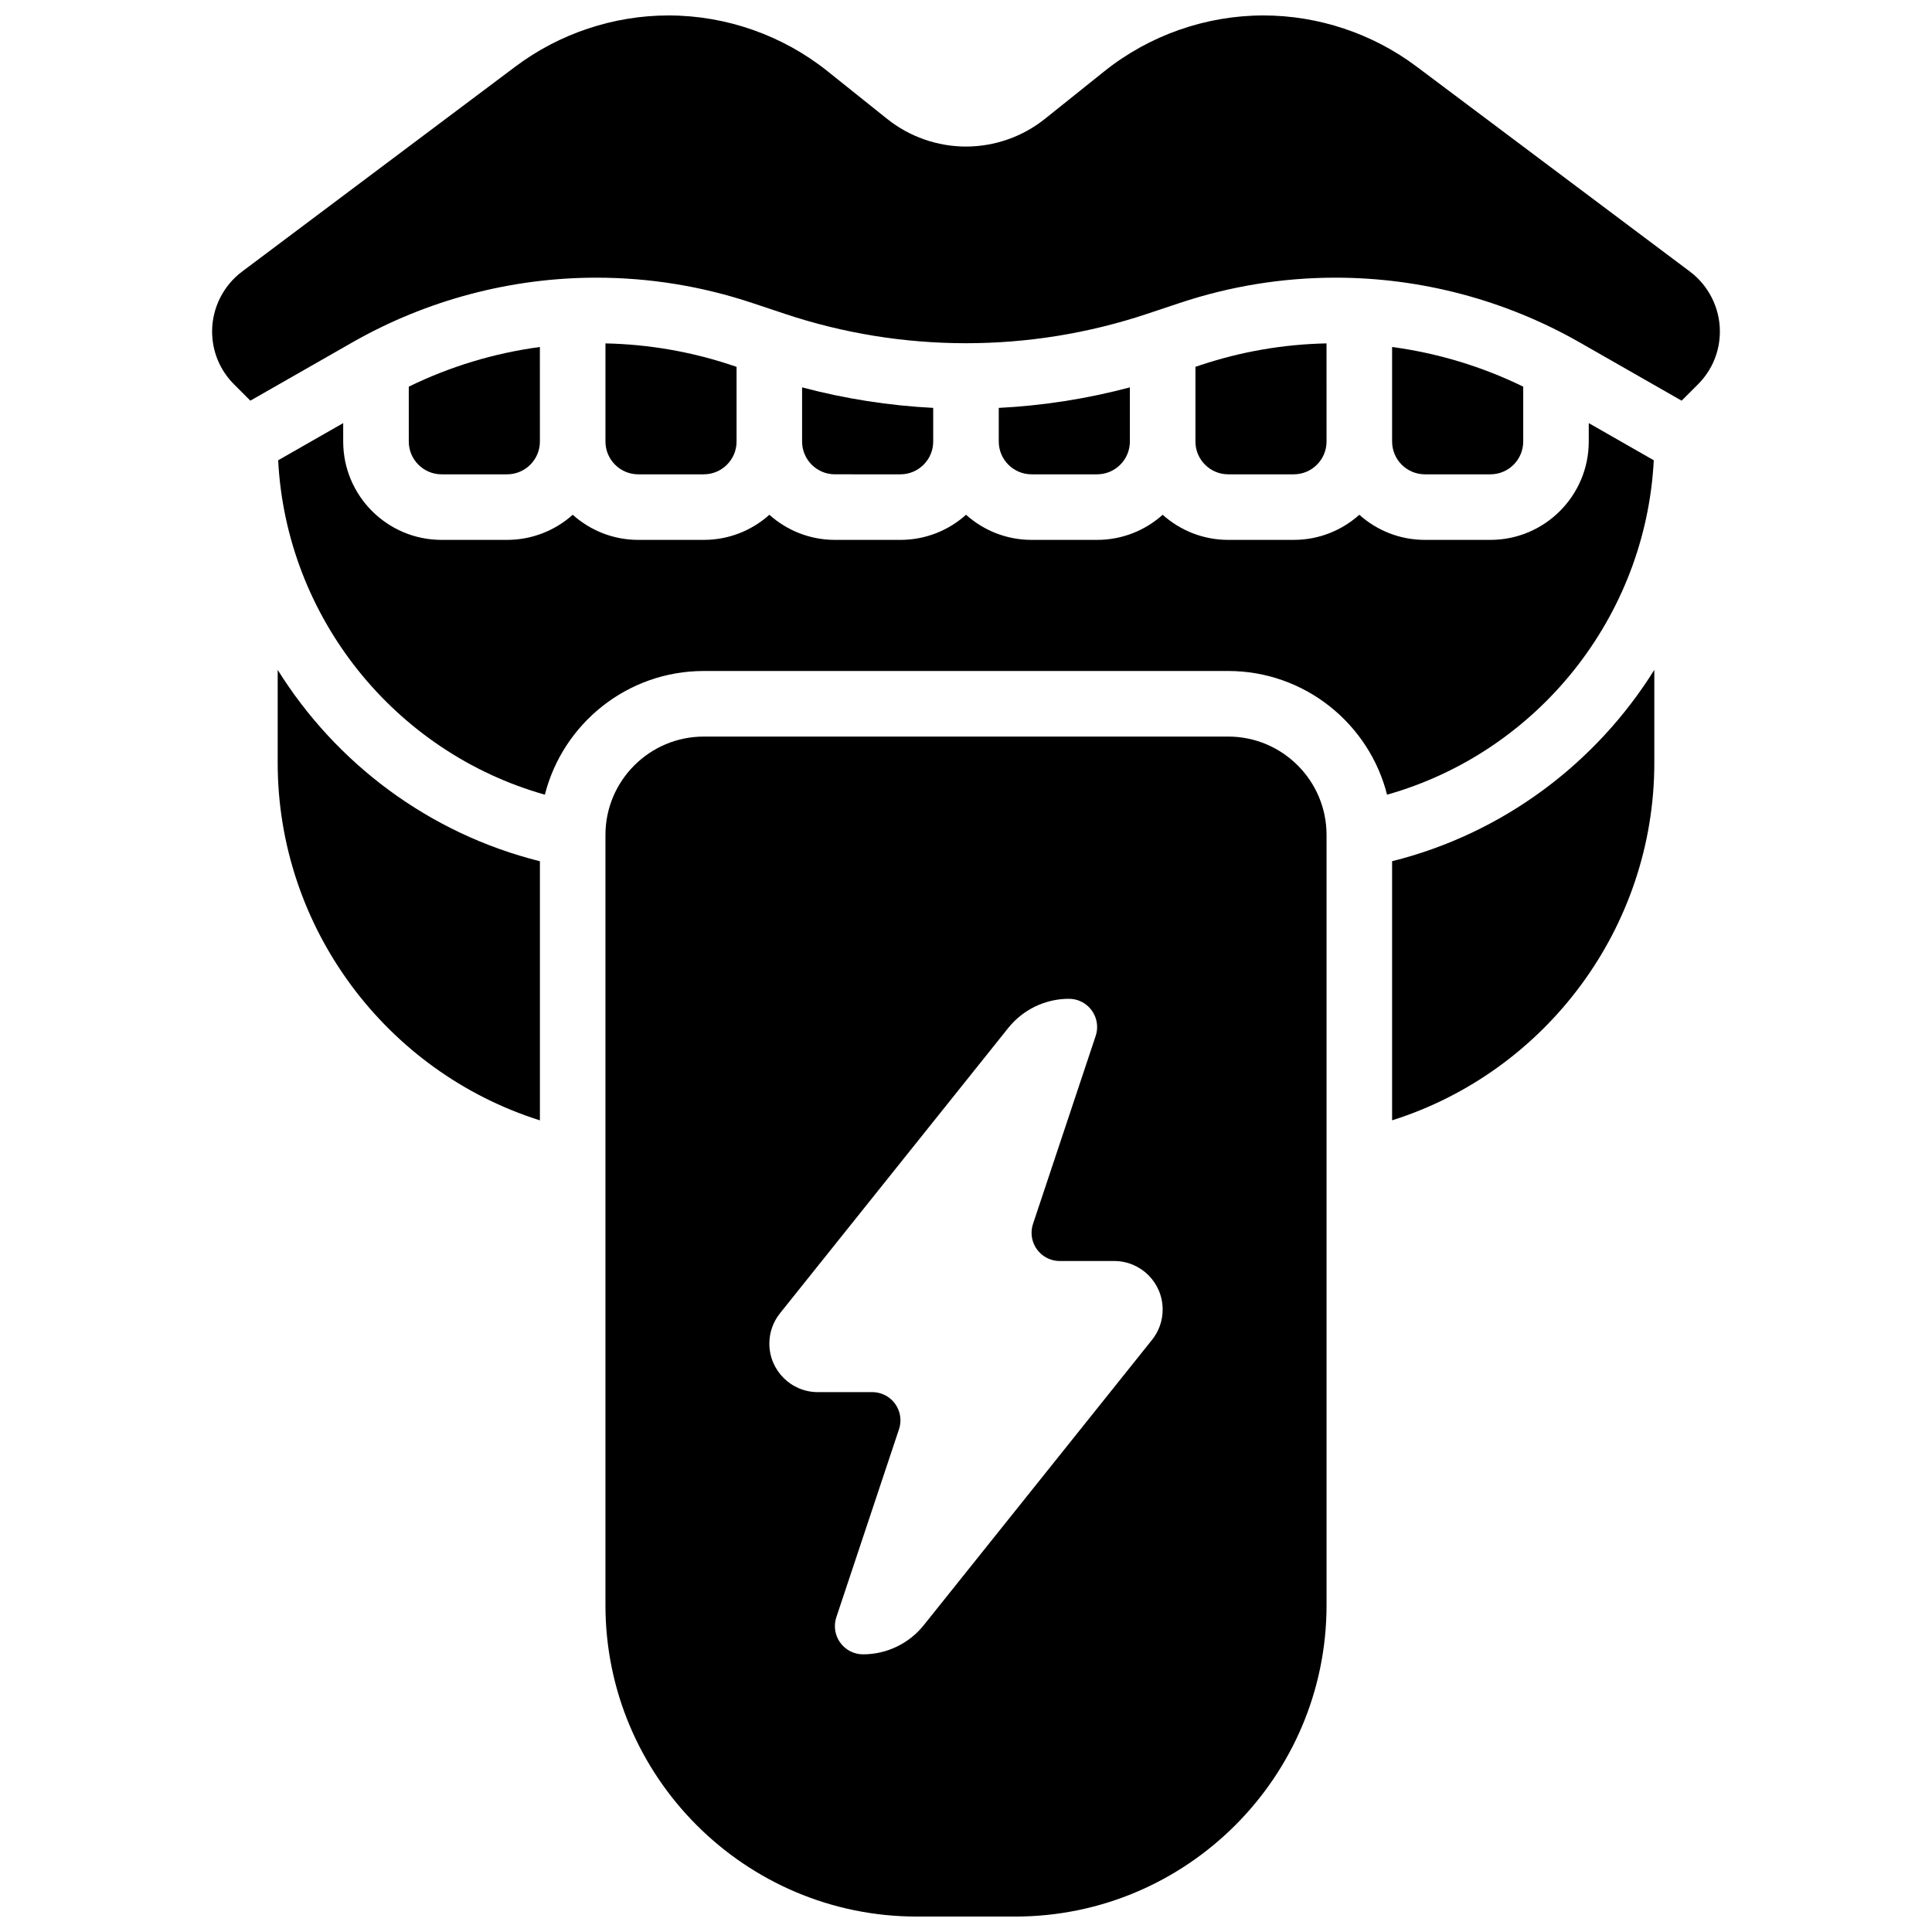 <?xml version="1.0" encoding="UTF-8"?>
<!-- Uploaded to: SVG Repo, www.svgrepo.com, Generator: SVG Repo Mixer Tools -->
<svg width="800px" height="800px" version="1.1" viewBox="144 144 512 512" xmlns="http://www.w3.org/2000/svg">
 <defs>
  <clipPath id="b">
   <path d="m304 339h192v312.9h-192z"/>
  </clipPath>
  <clipPath id="a">
   <path d="m200 148.09h400v102.91h-400z"/>
  </clipPath>
 </defs>
 <path d="m217.59 321.53v24.633c0 43.59 28.656 81.848 69.492 94.746v-68.668c-29.496-7.371-54.09-26.023-69.492-50.711z"/>
 <path d="m582.27 265.98-17.234-9.852v4.887c0 14.367-11.691 26.059-26.059 26.059h-17.371c-6.668 0-12.758-2.519-17.371-6.656-4.613 4.137-10.703 6.656-17.371 6.656h-17.371c-6.668 0-12.758-2.519-17.371-6.656-4.613 4.137-10.703 6.656-17.371 6.656h-17.371c-6.668 0-12.758-2.519-17.371-6.656-4.613 4.137-10.703 6.656-17.371 6.656h-17.371c-6.668 0-12.758-2.519-17.371-6.656-4.613 4.137-10.703 6.656-17.371 6.656h-17.371c-6.668 0-12.758-2.519-17.371-6.656-4.637 4.137-10.727 6.656-17.395 6.656h-17.375c-14.371 0-26.059-11.691-26.059-26.059v-4.887l-17.234 9.848c2.129 41.566 30.805 77.344 70.68 88.625 4.762-18.816 21.832-32.781 42.105-32.781h138.98c20.273 0 37.344 13.965 42.105 32.781 39.875-11.281 68.551-47.059 70.68-88.621z"/>
 <path d="m278.39 269.7c4.789 0 8.688-3.898 8.688-8.688l-0.004-25.055c-12.051 1.613-23.801 5.16-34.746 10.512l0.004 14.543c0 4.789 3.898 8.688 8.688 8.688z"/>
 <path d="m330.51 269.7c4.789 0 8.688-3.898 8.688-8.688v-19.797l-1.367-0.453c-10.797-3.598-22.016-5.519-33.379-5.758v26.008c0 4.789 3.898 8.688 8.688 8.688z"/>
 <g clip-path="url(#b)">
  <path d="m469.49 339.2h-138.98c-14.371 0-26.059 11.691-26.059 26.059v204.13c0 45.504 37.02 82.52 82.52 82.52h26.059c45.504 0 82.52-37.02 82.52-82.52v-204.13c0-14.371-11.688-26.059-26.059-26.059zm-17.371 151.84c0 2.922-0.992 5.754-2.82 8.035l-60.488 75.609c-3.91 4.887-9.828 7.731-16.082 7.731-4.129 0-7.473-3.348-7.473-7.473 0-0.805 0.129-1.602 0.383-2.363l16.605-49.816c0.254-0.762 0.383-1.559 0.383-2.363 0-4.129-3.348-7.473-7.473-7.473h-14.41c-7.102 0-12.859-5.758-12.859-12.859 0-2.922 0.992-5.754 2.82-8.035l60.488-75.609c3.91-4.887 9.828-7.731 16.082-7.731 4.129 0 7.473 3.348 7.473 7.473 0 0.805-0.129 1.602-0.383 2.363l-16.605 49.816c-0.254 0.762-0.383 1.559-0.383 2.363 0 4.129 3.348 7.473 7.473 7.473h14.41c7.102-0.004 12.859 5.754 12.859 12.859z"/>
 </g>
 <path d="m512.92 372.23v68.668c40.832-12.895 69.492-51.156 69.492-94.746v-24.633c-15.406 24.695-40 43.344-69.492 50.711z"/>
 <g clip-path="url(#a)">
  <path d="m591.86 215.98-72.52-54.387c-11.609-8.707-25.988-13.5-40.5-13.5-15.27 0-30.242 5.254-42.164 14.789l-15.781 12.629c-5.91 4.727-13.332 7.328-20.895 7.328-7.566 0-14.988-2.602-20.895-7.328l-15.781-12.625c-11.926-9.539-26.898-14.793-42.168-14.793-14.508 0-28.891 4.793-40.496 13.5l-72.52 54.387c-4.965 3.727-7.93 9.652-7.93 15.855 0 5.293 2.062 10.27 5.805 14.012l4.332 4.332 26.957-15.402c19.688-11.246 42.074-17.191 64.75-17.191 14.051 0 27.938 2.254 41.27 6.695l8.641 2.879c15.516 5.176 31.676 7.797 48.035 7.797 16.355 0 32.516-2.625 48.035-7.797l8.641-2.879c13.332-4.445 27.215-6.695 41.27-6.695 22.672 0 45.062 5.945 64.746 17.195l26.957 15.402 4.332-4.332c3.742-3.742 5.805-8.719 5.805-14.012 0-6.207-2.965-12.133-7.926-15.859z"/>
 </g>
 <path d="m382.62 269.7c4.789 0 8.688-3.898 8.688-8.688v-8.918c-11.75-0.602-23.379-2.418-34.746-5.438v14.355c0 4.789 3.898 8.688 8.688 8.688z"/>
 <path d="m538.98 269.7c4.789 0 8.688-3.898 8.688-8.688v-14.543c-10.945-5.352-22.695-8.898-34.746-10.512v25.055c0 4.789 3.898 8.688 8.688 8.688z"/>
 <path d="m486.86 269.7c4.789 0 8.688-3.898 8.688-8.688l-0.004-26.012c-11.363 0.238-22.582 2.156-33.379 5.758l-1.363 0.457v19.797c0 4.789 3.898 8.688 8.688 8.688z"/>
 <path d="m434.74 269.7c4.789 0 8.688-3.898 8.688-8.688v-14.352c-11.367 3.019-22.992 4.836-34.746 5.438v8.914c0 4.789 3.898 8.688 8.688 8.688z"/>
</svg>
